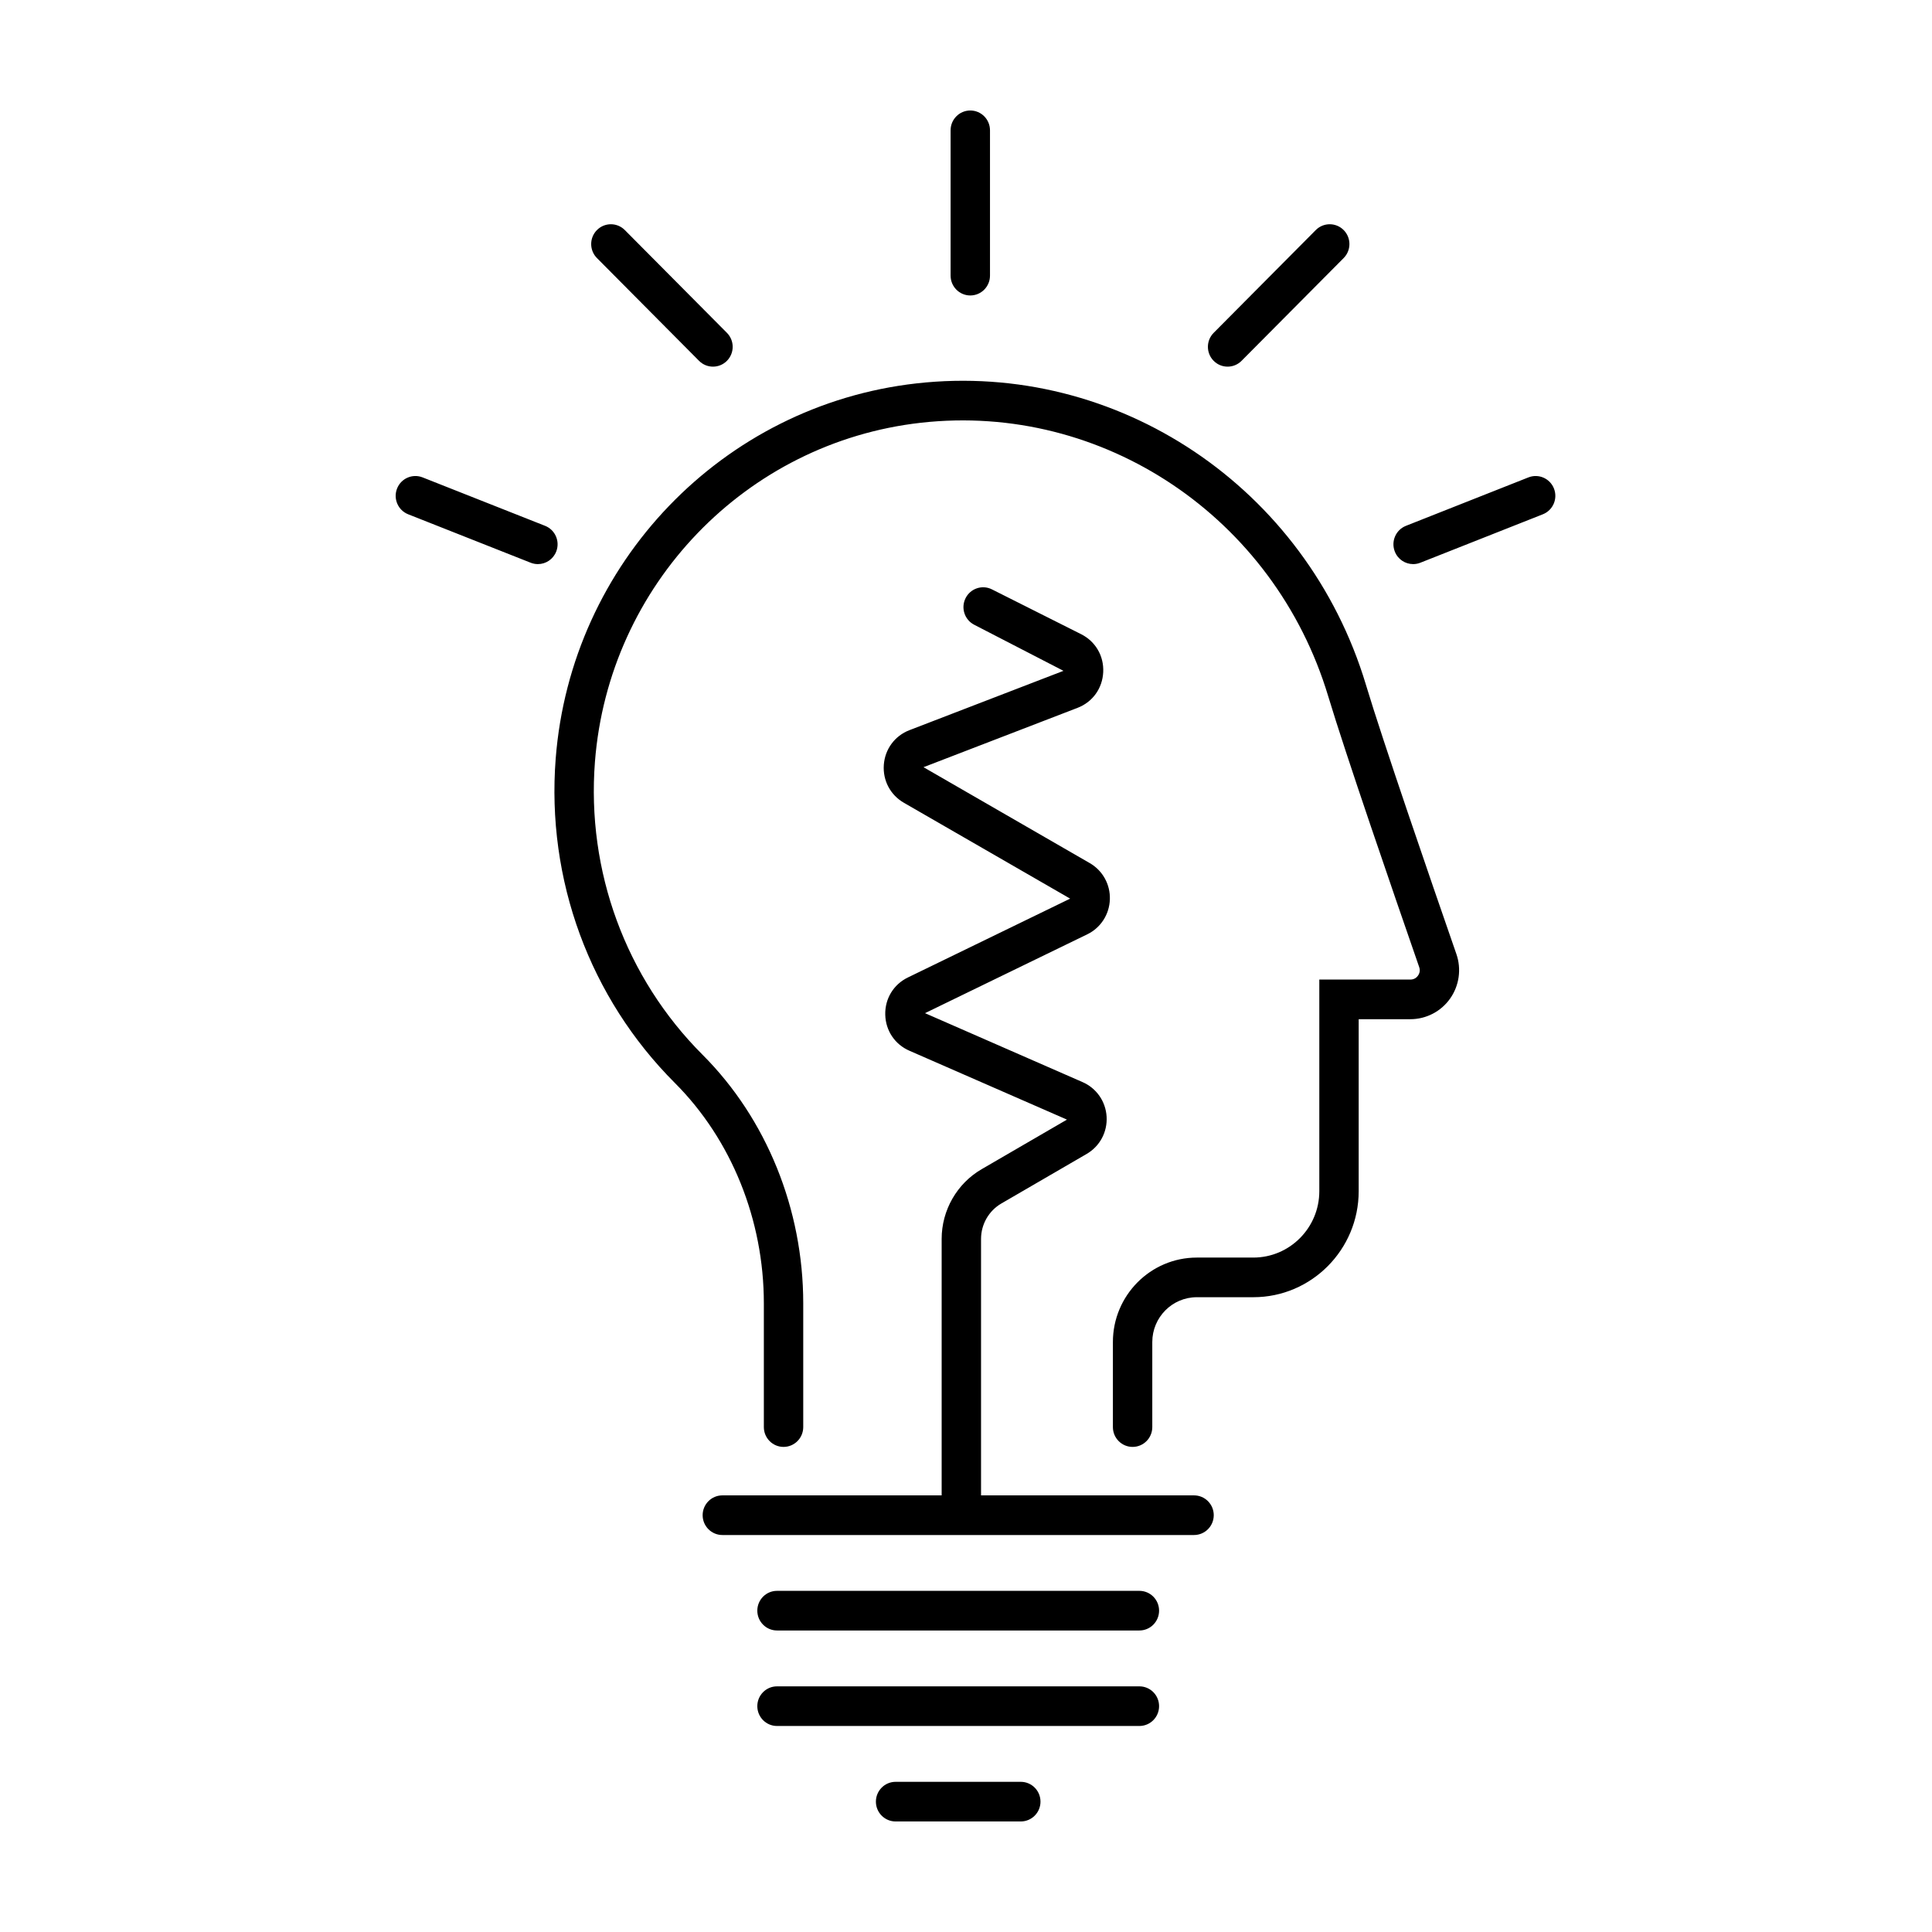<?xml version="1.0" encoding="UTF-8"?>
<!-- Uploaded to: ICON Repo, www.iconrepo.com, Generator: ICON Repo Mixer Tools -->
<svg fill="#000000" width="800px" height="800px" version="1.1" viewBox="144 144 512 512" xmlns="http://www.w3.org/2000/svg">
 <path d="m445.95 590.9h-96.035c-2.883 0-5.219 2.352-5.219 5.25 0 2.898 2.336 5.254 5.219 5.254h96.035c2.883 0 5.219-2.356 5.219-5.254 0-2.898-2.336-5.25-5.219-5.25zm0-25.309h-96.035c-2.883 0-5.219 2.352-5.219 5.25 0 2.902 2.336 5.254 5.219 5.254h96.035c2.883 0 5.219-2.352 5.219-5.254 0-2.898-2.336-5.25-5.219-5.25zm60.031-240.14c-15.746-52.266-65.82-85.863-119.12-79.848-51.367 5.789-91.574 47.613-95.598 99.445-2.492 32.059 9.02 63.387 31.582 85.945 14.984 14.984 23.582 36.273 23.582 58.418v32.781c0 2.902 2.336 5.254 5.219 5.254 2.879 0 5.219-2.352 5.219-5.254v-32.781c0-24.922-9.723-48.93-26.664-65.871-20.387-20.383-30.785-48.691-28.535-77.668 3.637-46.824 39.957-84.605 86.359-89.836 48.281-5.434 93.68 25.039 107.96 72.465 4.559 15.156 17.07 51.492 24.117 71.797 0.367 1.051-0.039 1.863-0.312 2.246-0.277 0.395-0.906 1.051-2.023 1.051h-24.137v56.082c0 9.703-7.844 17.594-17.48 17.594h-14.98c-12.262 0-22.242 10.043-22.242 22.387v22.535c0 2.902 2.336 5.254 5.219 5.254 2.883 0 5.219-2.352 5.219-5.254v-22.535c0-6.555 5.297-11.883 11.805-11.883h14.98c15.391 0 27.914-12.605 27.914-28.098v-45.578h13.703c4.176 0 8.117-2.043 10.531-5.473 2.414-3.422 3.035-7.828 1.656-11.793-7.019-20.227-19.473-56.402-23.98-71.383zm-45.543 214.84h-56.453v-67.965c0-3.863 2.062-7.461 5.387-9.391l22.602-13.129c3.5-2.035 5.523-5.82 5.289-9.875-0.242-4.062-2.703-7.582-6.422-9.184l-41.707-18.25 43.008-20.895c3.562-1.73 5.856-5.281 5.984-9.258 0.133-3.984-1.93-7.68-5.375-9.641l-44.012-25.391 40.824-15.727c3.988-1.535 6.594-5.156 6.801-9.449 0.211-4.293-2.035-8.148-5.852-10.07l-23.637-11.875c-2.57-1.297-5.707-0.25-7 2.352-1.285 2.598-0.238 5.746 2.34 7.043l23.617 12.191-40.828 15.727c-3.871 1.496-6.473 5.012-6.781 9.172-0.309 4.164 1.742 8.027 5.352 10.086l44.027 25.383-43.004 20.895c-3.797 1.84-6.094 5.613-5.996 9.852 0.094 4.238 2.562 7.906 6.434 9.574l41.719 18.242-22.602 13.133c-6.543 3.793-10.605 10.883-10.605 18.484v67.965h-58.121c-2.879 0-5.219 2.352-5.219 5.25 0 2.898 2.34 5.254 5.219 5.254h125.01c2.879 0 5.219-2.356 5.219-5.254 0-2.898-2.34-5.25-5.219-5.25zm95.383-266.81c-1.059-2.703-4.082-4.023-6.766-2.969l-32.469 12.84c-2.684 1.062-4.004 4.109-2.949 6.809 0.805 2.07 2.773 3.332 4.859 3.332 0.633 0 1.281-0.117 1.906-0.363l32.469-12.84c2.684-1.062 4.004-4.109 2.949-6.809zm-141.3 342.72h-33.18c-2.879 0-5.219 2.352-5.219 5.254 0 2.898 2.34 5.25 5.219 5.25h33.18c2.879 0 5.219-2.352 5.219-5.25 0-2.902-2.34-5.254-5.219-5.254zm-13.383-393.9c2.883 0 5.219-2.356 5.219-5.254v-38.516c0-2.902-2.336-5.25-5.219-5.25-2.879 0-5.219 2.348-5.219 5.25v38.516c0 2.898 2.34 5.254 5.219 5.254zm68.191 18.863c1.332 0 2.668-0.512 3.688-1.535l27.062-27.238c2.039-2.051 2.039-5.375 0-7.426s-5.344-2.051-7.383 0l-27.059 27.238c-2.039 2.051-2.039 5.371 0 7.426 1.02 1.023 2.356 1.535 3.691 1.535zm-140.07-1.535c1.02 1.023 2.356 1.535 3.691 1.535 1.332 0 2.668-0.512 3.688-1.535 2.039-2.055 2.039-5.375 0-7.426l-27.059-27.238c-2.039-2.051-5.34-2.051-7.379 0-2.039 2.051-2.039 5.375 0 7.426zm-40.801 43.723-32.469-12.84c-2.688-1.055-5.711 0.266-6.769 2.969-1.055 2.699 0.266 5.746 2.949 6.809l32.469 12.84c0.629 0.246 1.273 0.363 1.91 0.363 2.082 0 4.051-1.262 4.856-3.332 1.055-2.699-0.266-5.746-2.945-6.809z" fill-rule="evenodd"/>
</svg>